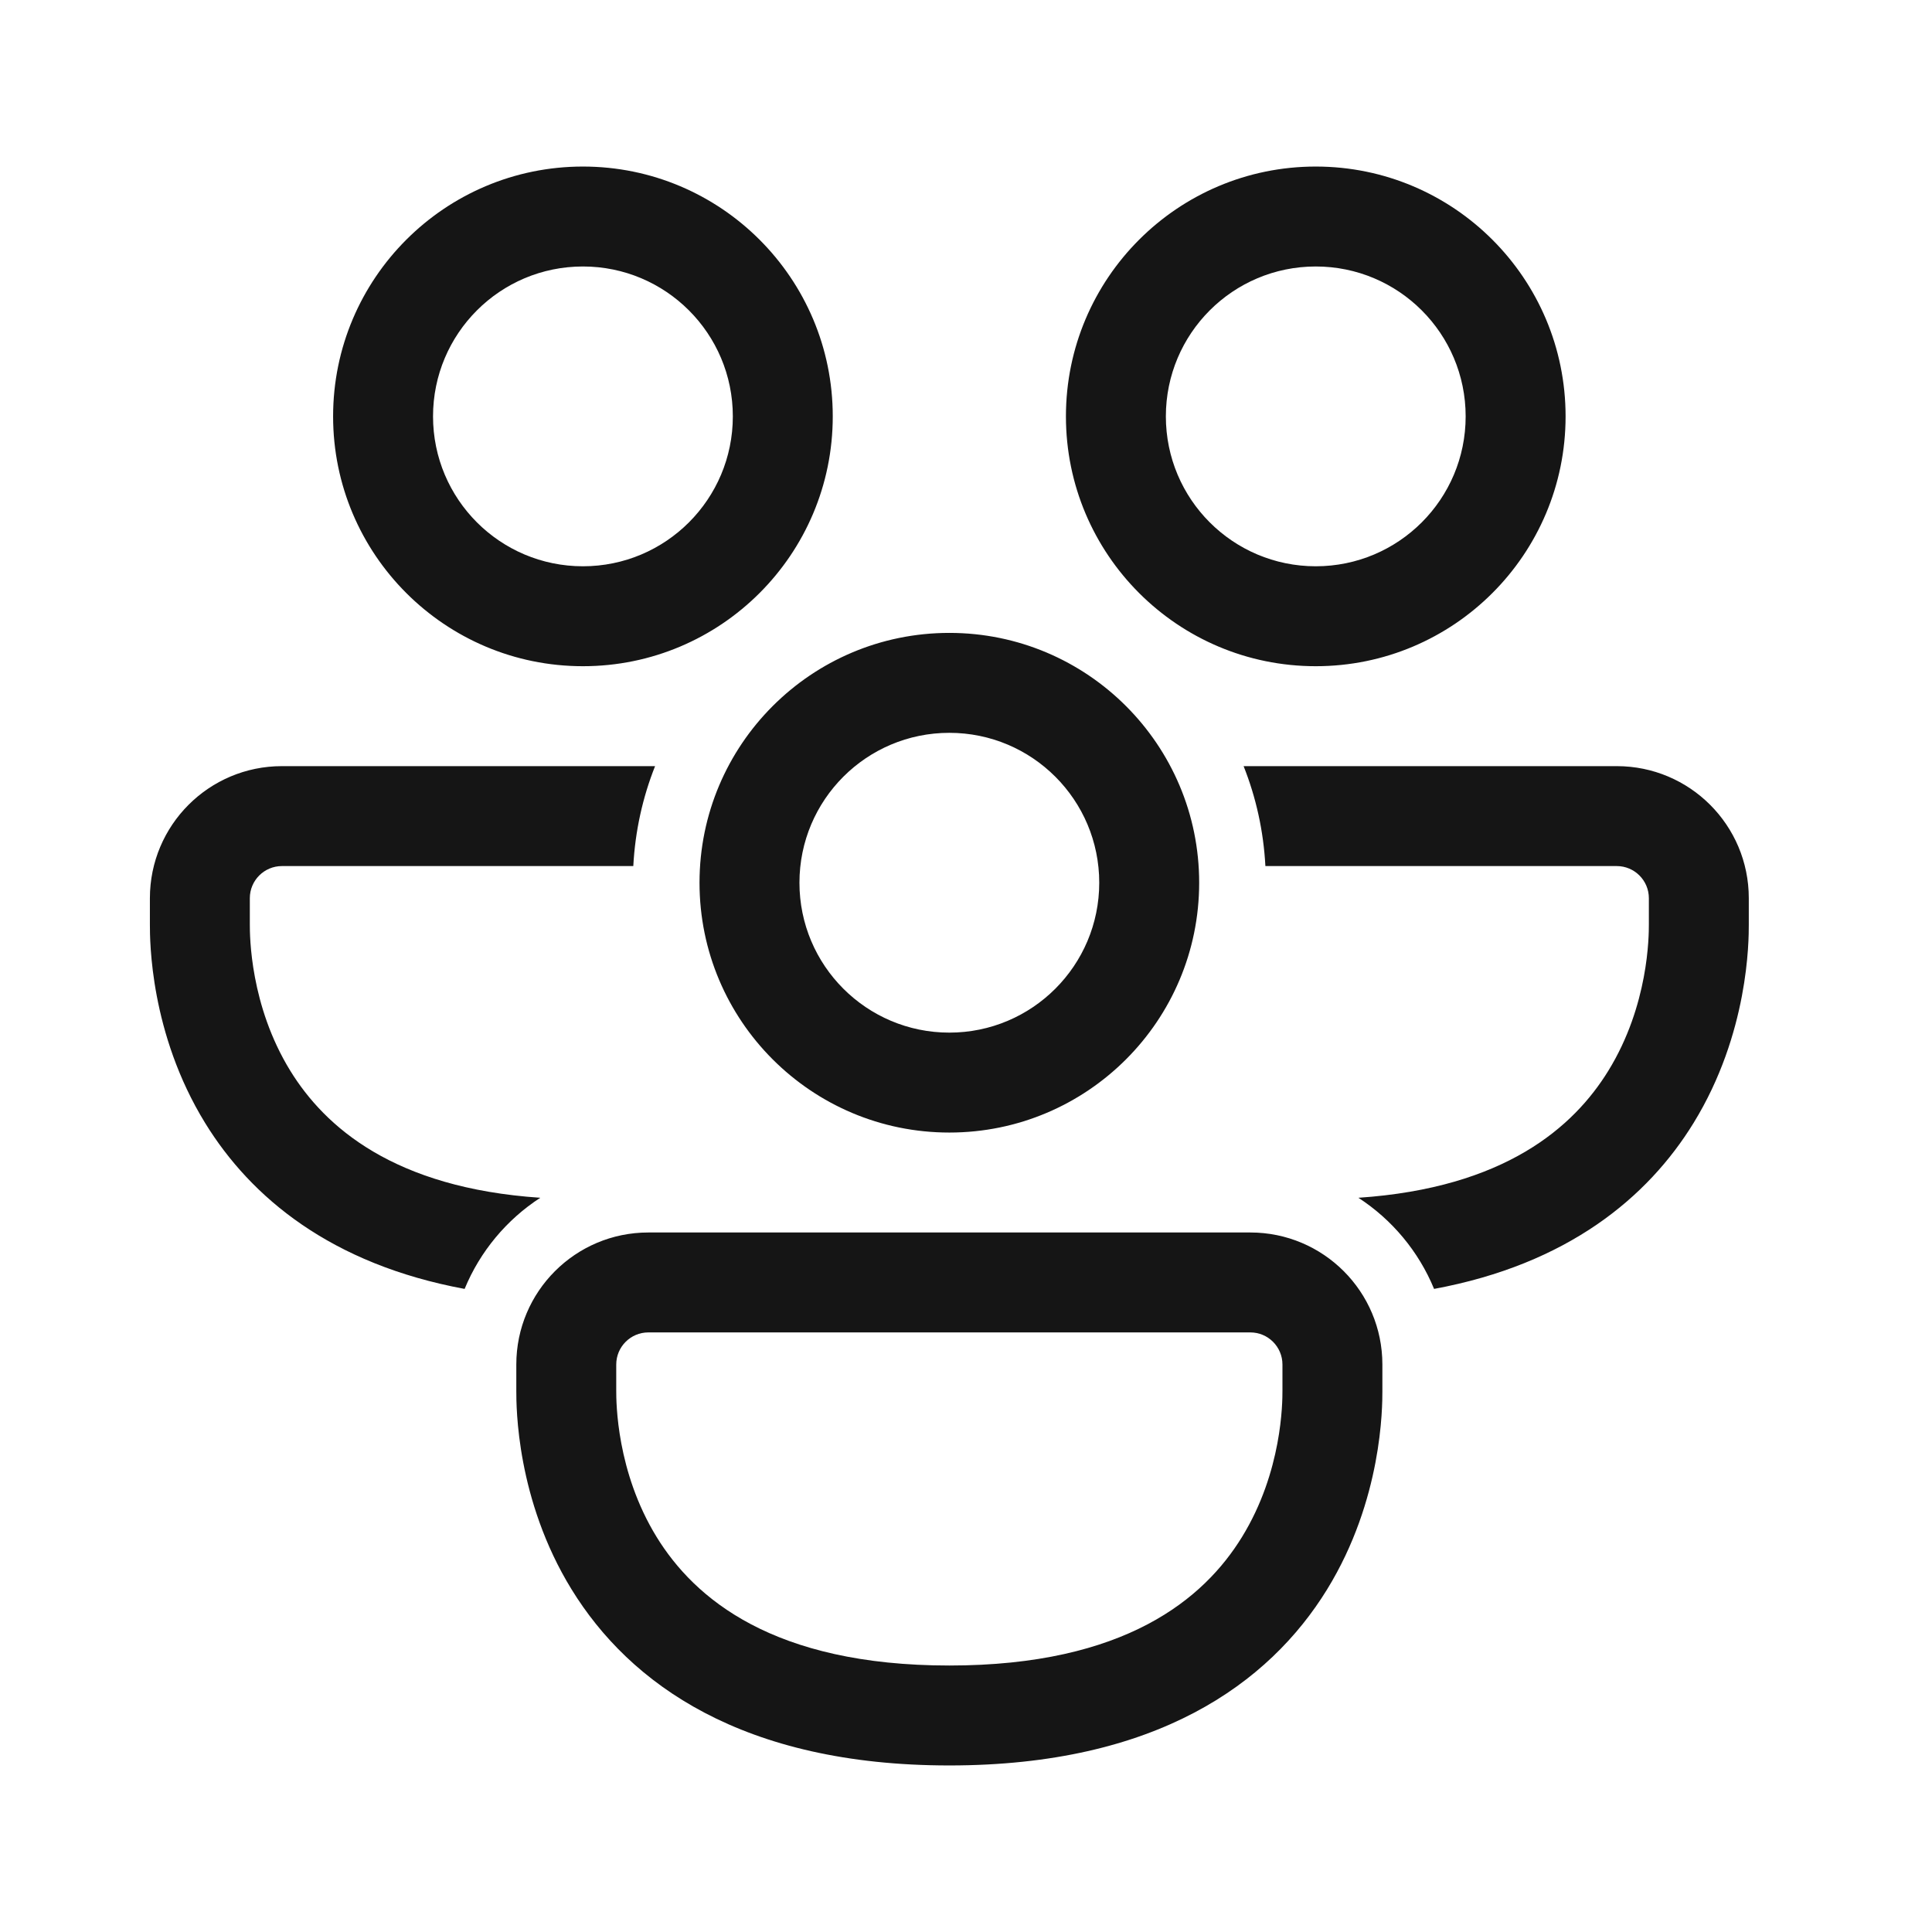 <?xml version="1.0" encoding="UTF-8"?> <svg xmlns="http://www.w3.org/2000/svg" width="29" height="29" viewBox="0 0 29 29" fill="none"> <path d="M8.75 4C7.507 4 6.5 5.007 6.5 6.25C6.5 7.493 7.507 8.5 8.75 8.5C9.993 8.5 11 7.493 11 6.25C11 5.007 9.993 4 8.75 4ZM5 6.25C5 4.179 6.679 2.5 8.75 2.5C10.821 2.5 12.5 4.179 12.5 6.25C12.5 8.321 10.821 10 8.75 10C6.679 10 5 8.321 5 6.25ZM2.25 13.482C2.25 12.387 3.137 11.5 4.232 11.5H9.833C9.647 11.968 9.534 12.473 9.506 13H4.232C3.966 13 3.75 13.216 3.75 13.482V13.875C3.75 14.047 3.752 15.088 4.357 16.072C4.877 16.916 5.911 17.831 8.11 17.979C7.605 18.307 7.206 18.784 6.974 19.347C4.969 18.976 3.767 17.975 3.08 16.858C2.25 15.509 2.25 14.117 2.25 13.877V13.482ZM18.667 11.5C18.853 11.968 18.966 12.473 18.994 13H24.268C24.534 13 24.75 13.216 24.75 13.482V13.875C24.75 14.047 24.748 15.088 24.142 16.072C23.623 16.916 22.59 17.831 20.39 17.979C20.895 18.307 21.294 18.784 21.526 19.347C23.531 18.976 24.733 17.975 25.42 16.858C26.25 15.509 26.25 14.117 26.25 13.877V13.482C26.25 12.387 25.363 11.5 24.268 11.5H18.667ZM19.75 4C18.507 4 17.5 5.007 17.5 6.25C17.5 7.493 18.507 8.5 19.75 8.5C20.993 8.5 22 7.493 22 6.25C22 5.007 20.993 4 19.75 4ZM16 6.25C16 4.179 17.679 2.5 19.75 2.5C21.821 2.5 23.5 4.179 23.5 6.25C23.5 8.321 21.821 10 19.75 10C17.679 10 16 8.321 16 6.25ZM7.75 20.482C7.75 19.387 8.637 18.5 9.732 18.5H18.768C19.863 18.5 20.75 19.387 20.75 20.482V20.877C20.75 21.117 20.75 22.509 19.92 23.858C19.05 25.272 17.356 26.5 14.25 26.5C11.144 26.5 9.45 25.272 8.58 23.858C7.75 22.509 7.75 21.117 7.75 20.877V20.482ZM9.732 20C9.466 20 9.25 20.216 9.25 20.482V20.875C9.25 21.047 9.252 22.088 9.857 23.072C10.425 23.994 11.606 25 14.25 25C16.894 25 18.075 23.994 18.642 23.072C19.248 22.088 19.25 21.047 19.25 20.875V20.482C19.25 20.216 19.034 20 18.768 20H9.732ZM12 13.25C12 12.007 13.007 11 14.25 11C15.493 11 16.5 12.007 16.5 13.25C16.5 14.492 15.493 15.5 14.25 15.5C13.007 15.5 12 14.492 12 13.25ZM14.25 9.5C12.179 9.5 10.5 11.179 10.5 13.25C10.5 15.321 12.179 17 14.25 17C16.321 17 18 15.321 18 13.25C18 11.179 16.321 9.5 14.25 9.5Z" fill="#151515"></path> </svg> 